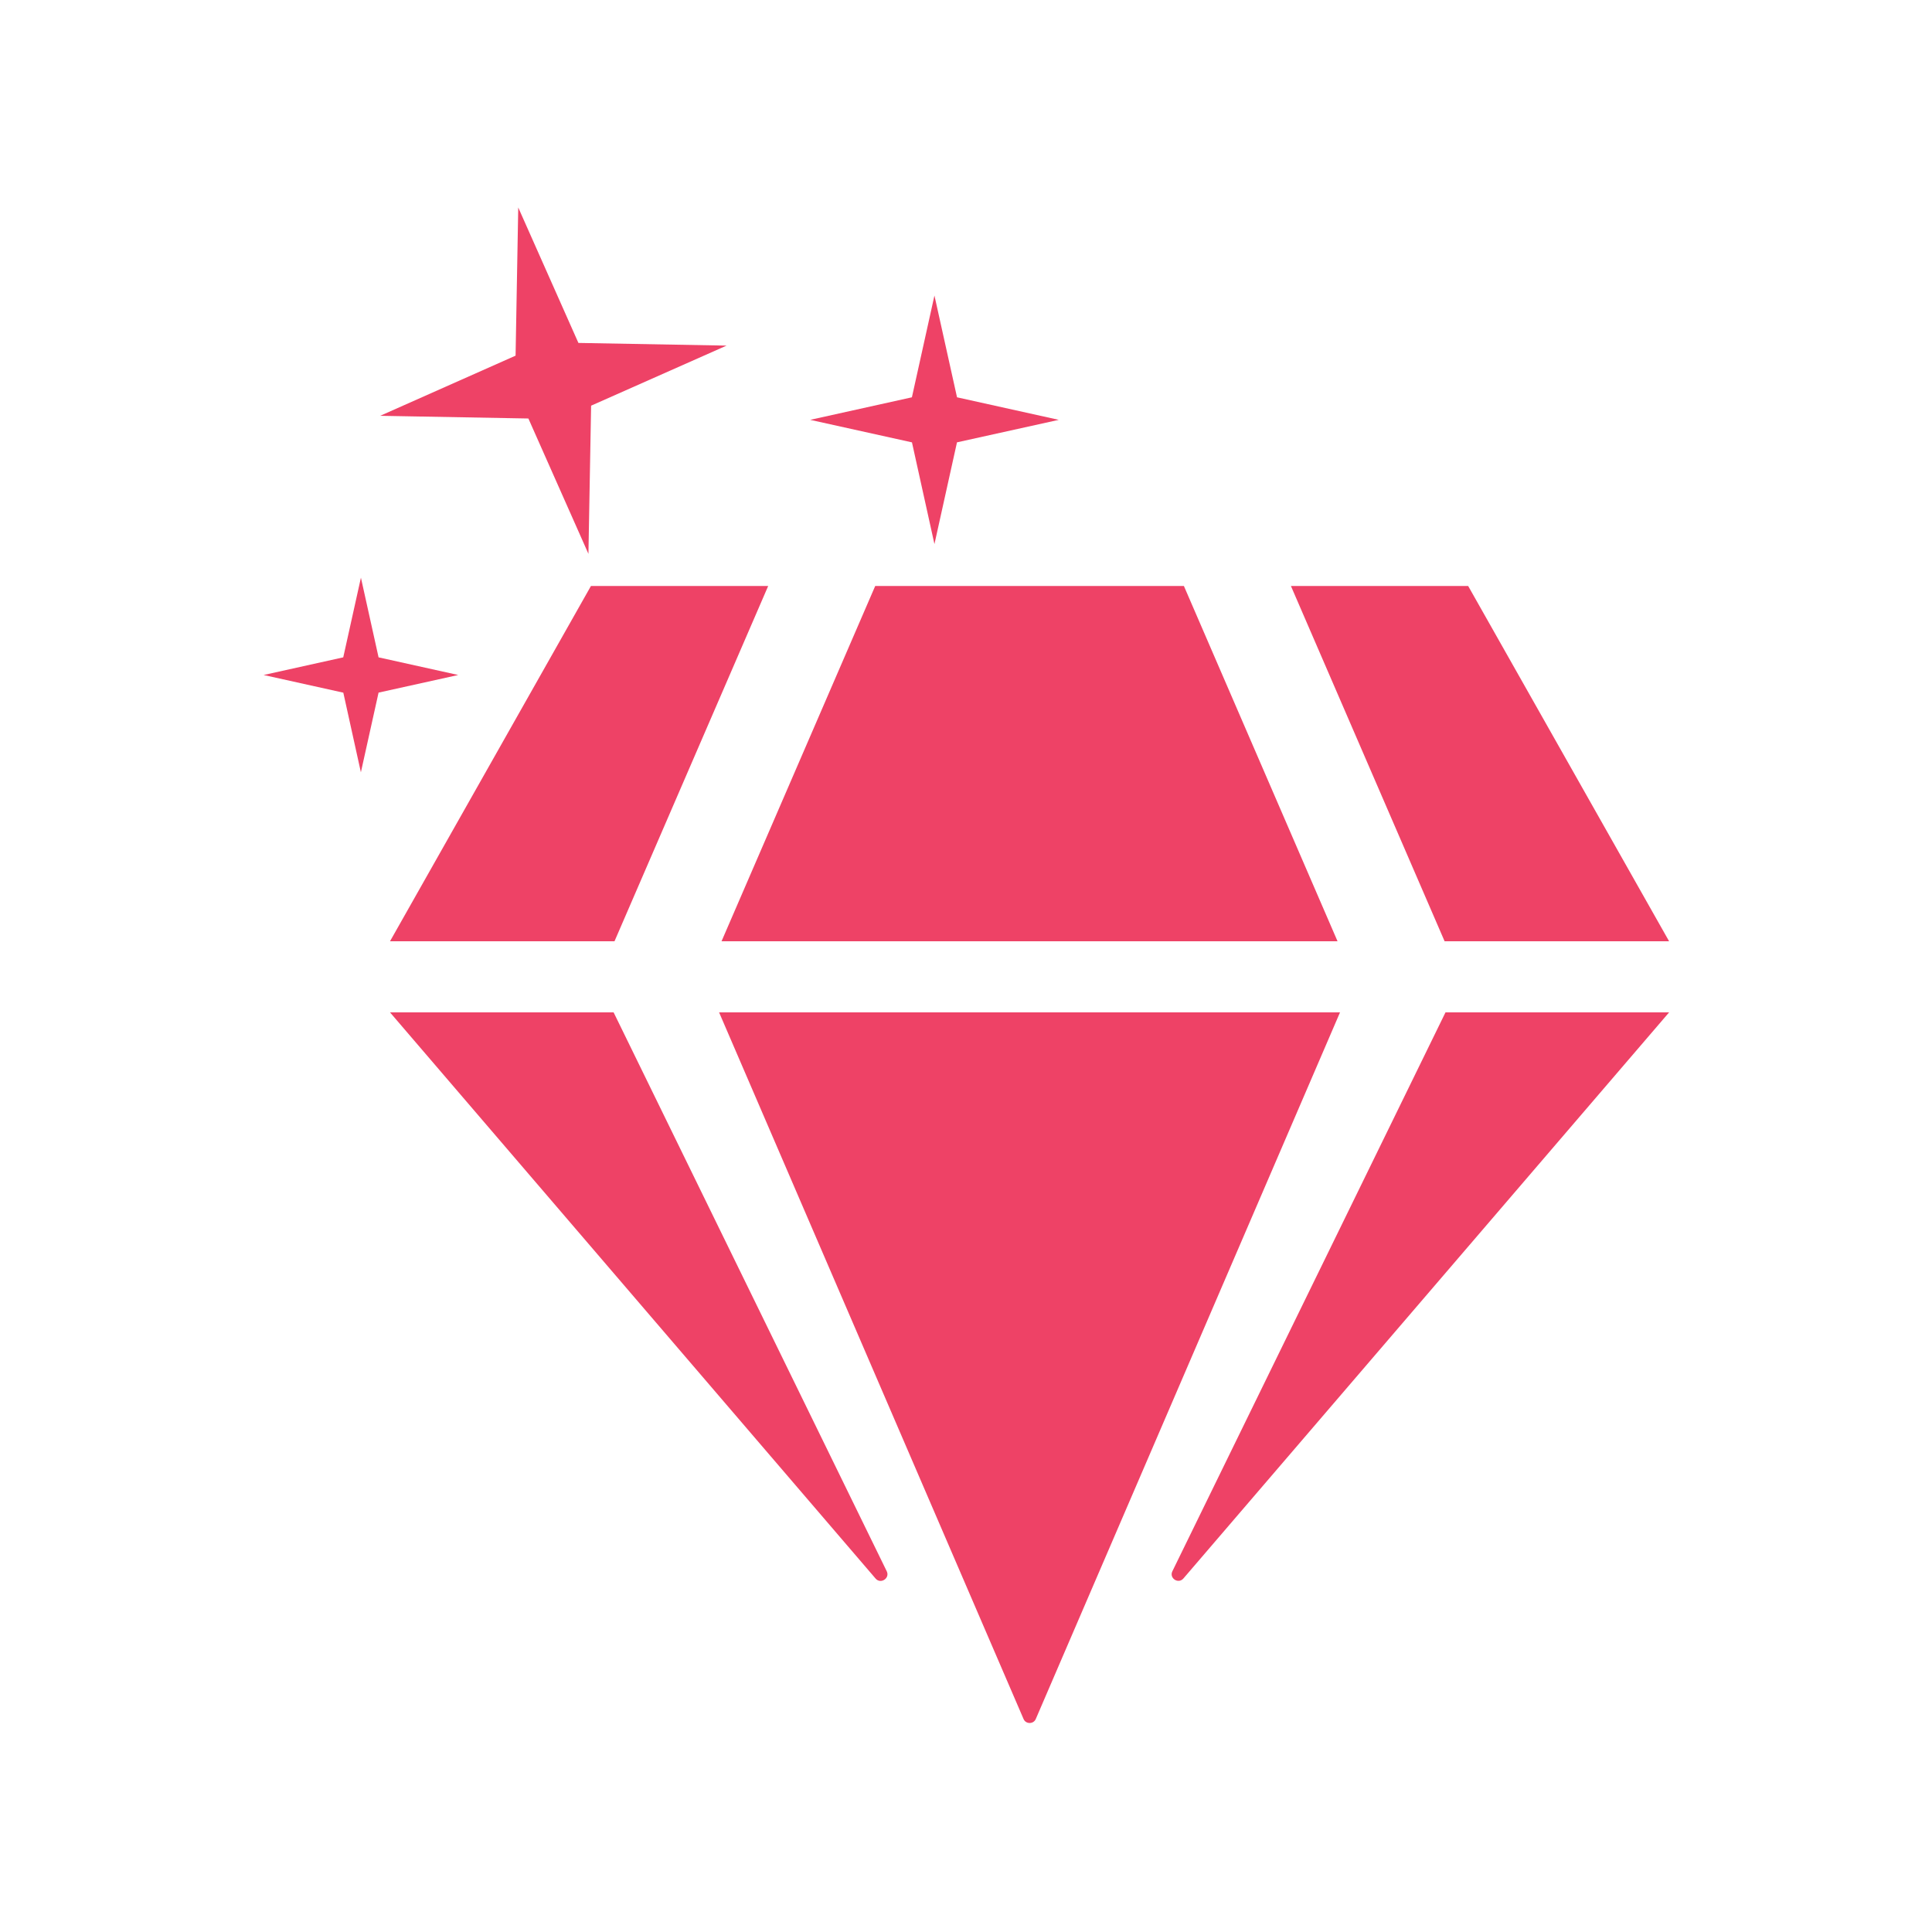 <svg xmlns="http://www.w3.org/2000/svg" xmlns:xlink="http://www.w3.org/1999/xlink" width="500" zoomAndPan="magnify" viewBox="0 0 375 375" height="500" preserveAspectRatio="xMidYMid meet" version="1.0"><defs><clipPath id="35a0587c2a"><path d="M 73 40.258 L 142 40.258 L 142 108 L 73 108 Z M 73 40.258 " clip-rule="nonzero"/></clipPath><clipPath id="015652ef9a"><path d="M 51.117 112 L 89 112 L 89 150 L 51.117 150 Z M 51.117 112 " clip-rule="nonzero"/></clipPath></defs><path fill="#ee4266" d="M 284.969 113.738 L 323.973 182.703 L 280.398 182.703 L 250.566 113.738 L 284.969 113.738 " fill-opacity="1" fill-rule="nonzero"/><path fill="#ee4266" d="M 229.793 113.738 L 259.617 182.703 L 140.047 182.703 L 169.879 113.738 L 229.793 113.738 " fill-opacity="1" fill-rule="nonzero"/><path fill="#ee4266" d="M 114.703 113.738 L 149.105 113.738 L 119.273 182.703 L 75.699 182.703 L 114.703 113.738 " fill-opacity="1" fill-rule="nonzero"/><path fill="#ee4266" d="M 75.699 196.5 L 119.102 196.5 L 172.121 304.992 C 172.766 306.328 170.953 307.535 169.965 306.414 L 75.699 196.5 " fill-opacity="1" fill-rule="nonzero"/><path fill="#ee4266" d="M 139.574 196.5 L 260.098 196.5 L 201.043 333.66 C 200.609 334.688 199.102 334.688 198.672 333.66 L 139.574 196.5 " fill-opacity="1" fill-rule="nonzero"/><path fill="#ee4266" d="M 227.551 304.992 L 280.57 196.5 L 323.973 196.5 L 229.707 306.371 C 228.719 307.535 226.902 306.328 227.551 304.992 " fill-opacity="1" fill-rule="nonzero"/><path fill="#ee4266" d="M 185.75 85.859 L 205.504 81.492 L 185.758 77.117 L 181.375 57.363 L 177 77.117 L 157.258 81.492 L 177.012 85.863 L 181.375 105.609 L 185.75 85.859 " fill-opacity="1" fill-rule="nonzero"/><g clip-path="url(#35a0587c2a)"><path fill="#ee4266" d="M 114.734 78.742 L 141.027 67.082 L 112.27 66.562 L 100.59 40.27 L 100.074 69.031 L 73.793 80.707 L 102.559 81.23 L 114.215 107.504 L 114.734 78.742 " fill-opacity="1" fill-rule="nonzero"/></g><g clip-path="url(#015652ef9a)"><path fill="#ee4266" d="M 73.48 134.434 L 88.941 131.016 L 73.48 127.59 L 70.055 112.125 L 66.625 127.59 L 51.168 131.016 L 66.637 134.445 L 70.047 149.902 L 73.48 134.434 " fill-opacity="1" fill-rule="nonzero"/></g></svg>